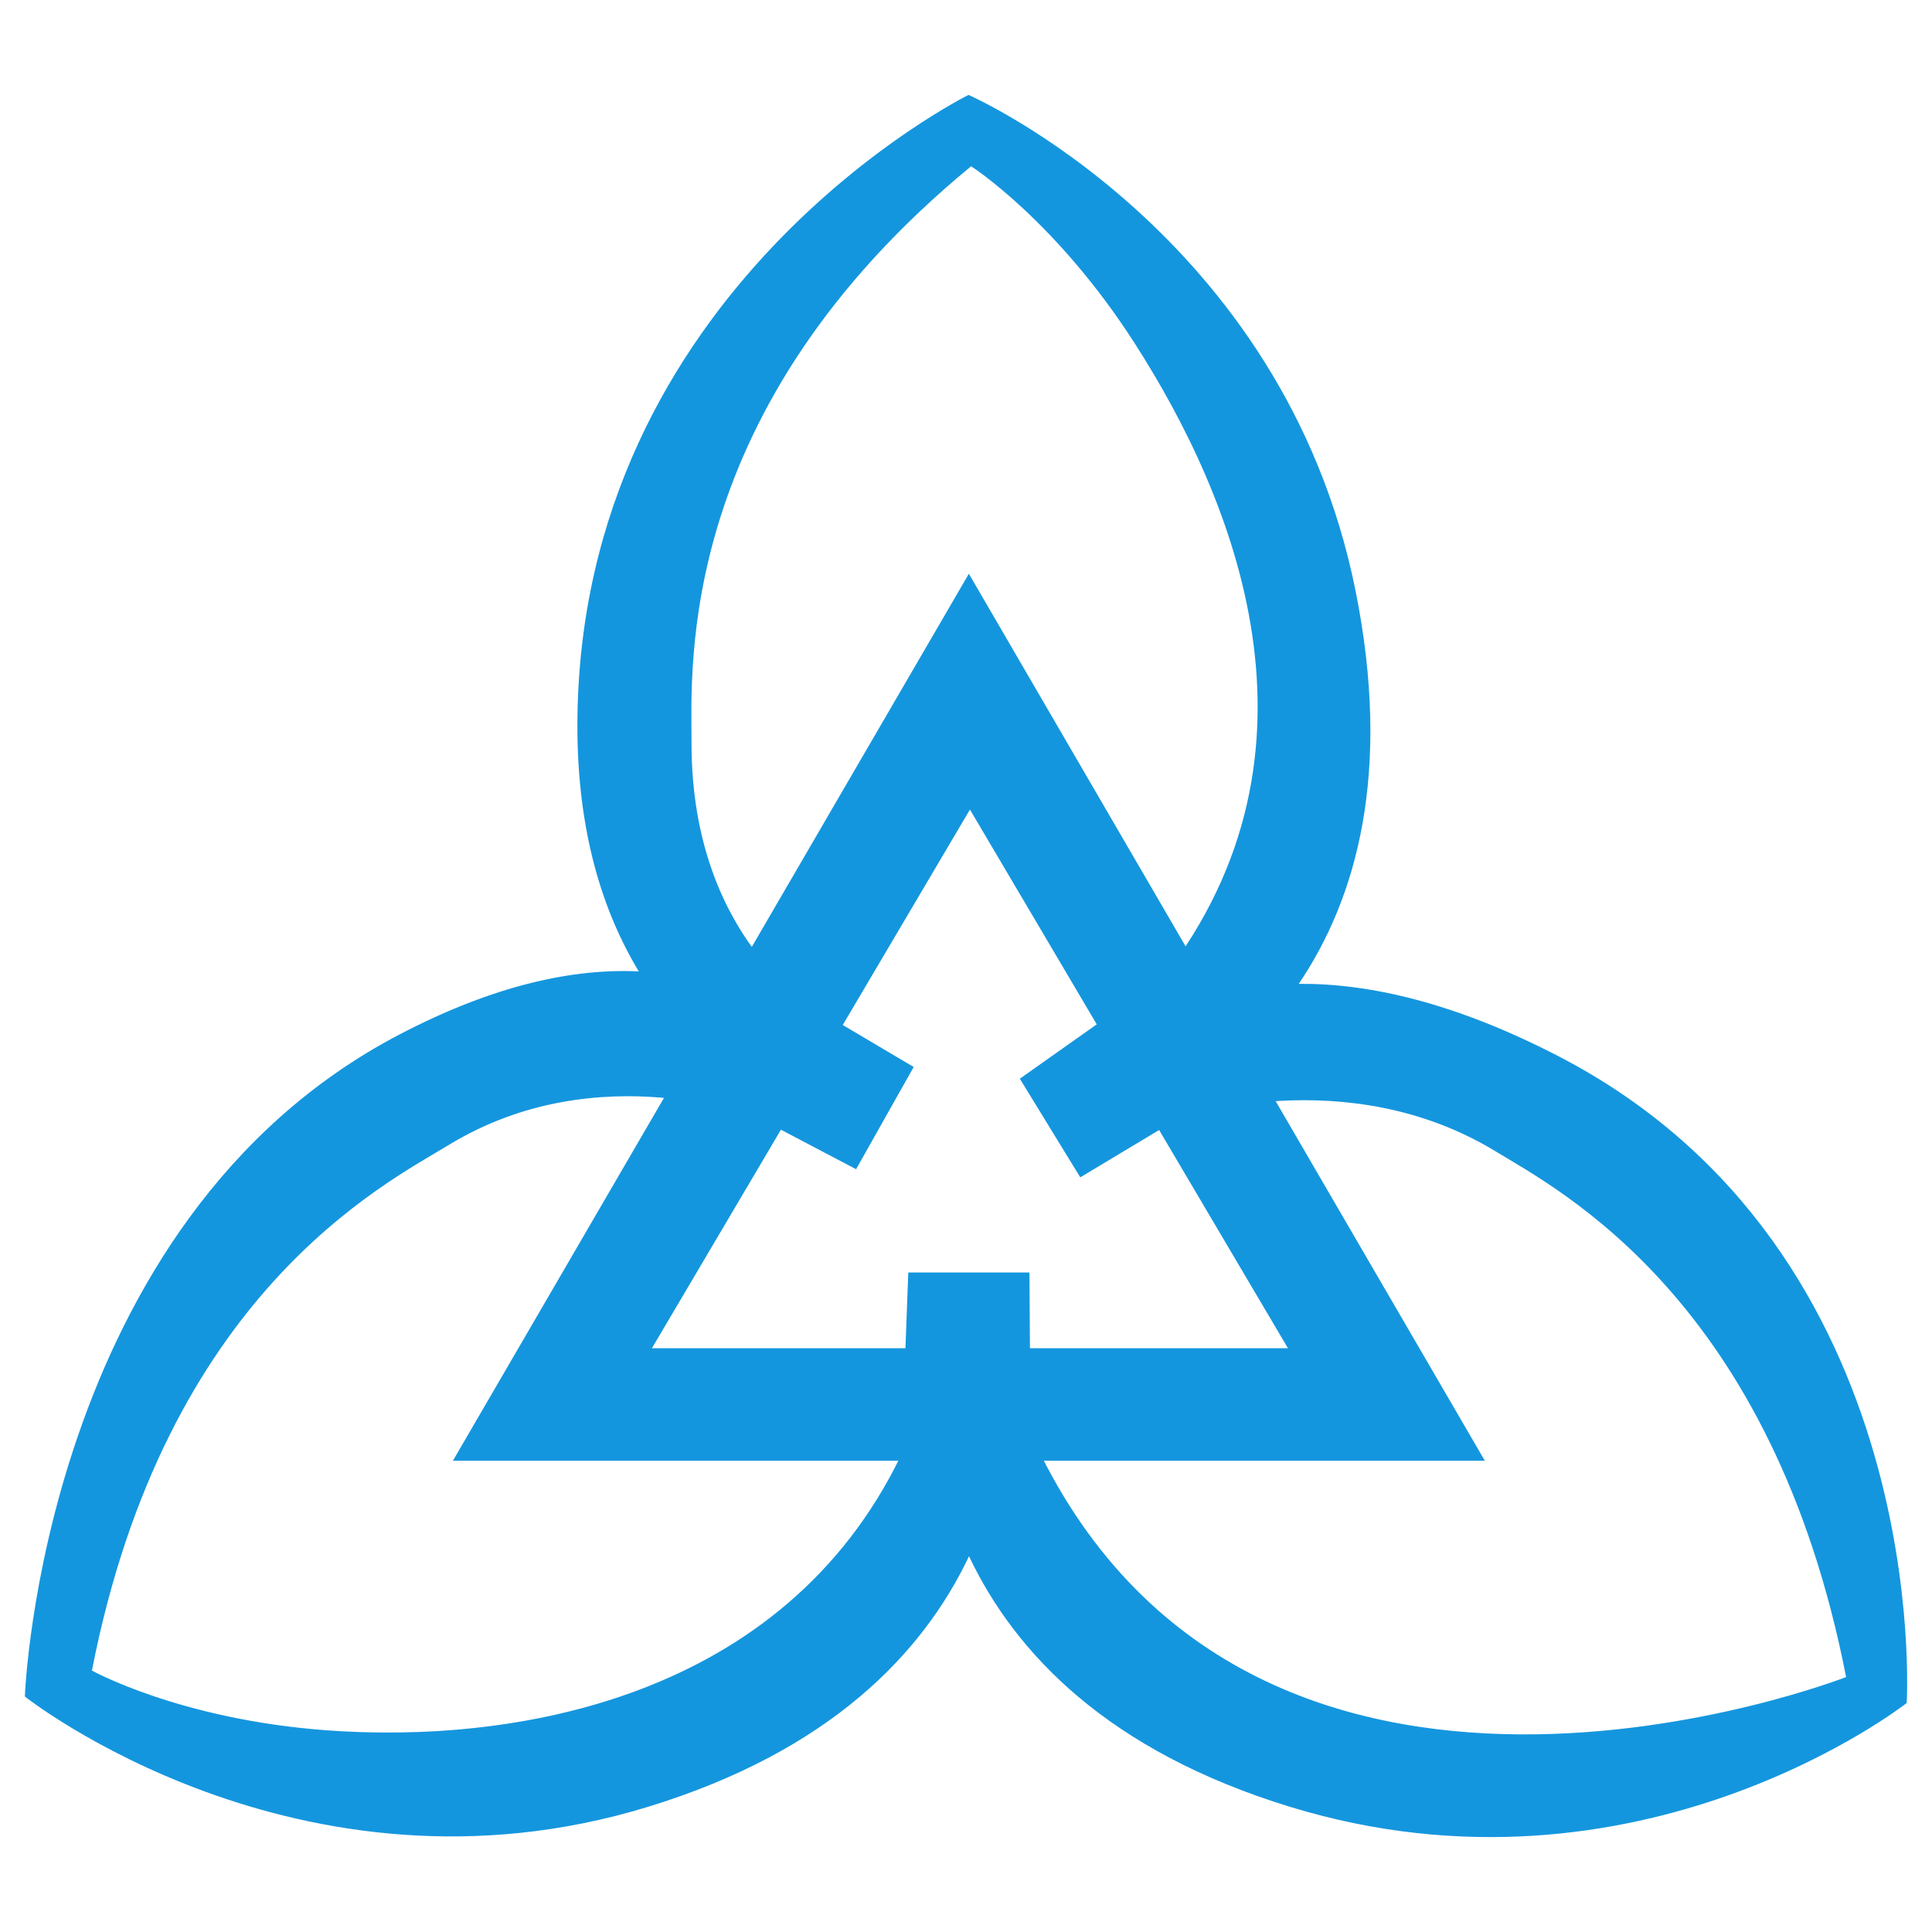 <?xml version="1.0" encoding="UTF-8"?> <svg xmlns="http://www.w3.org/2000/svg" width="250" height="250" fill="#1496de"><path d="M125.37 74.242L58.605 189.018h133.53L125.37 74.242zm.14 30.514l41.151 69.704H84.358l41.152-69.704z"></path><path d="M201.653 136.668c-13.486-6.975-24.586-9.438-33.594-9.358 7.443-11.022 12.1-27.257 7.34-50.905-9.316-46.292-50.071-64.123-50.071-64.123S74.715 37.29 74.715 93.978c0 13.728 3.294 24.022 7.945 31.721-8.349-.396-18.588 1.688-30.984 8.171-46.273 24.195-48.46 85.66-48.46 85.66s35.472 28.103 80.623 14.276c23.559-7.214 35.584-19.875 41.551-32.427 5.965 12.552 17.991 25.213 41.551 32.427 45.15 13.826 79.782-13.438 79.782-13.438s3.639-58.506-45.07-83.7zm-68.305 48.779l-.139-20.784h-15.677l-.883 23.538c-15.297 31.808-50.312 37.506-74.542 35.688-18.845-1.412-30.213-7.718-30.213-7.718 9.517-48.71 37.753-62.894 46.189-68.024 19.445-11.827 40.311-3.36 40.311-3.36l12.384 6.509 7.453-13.227-12.643-7.484s-16.107-9.102-16.107-34.403c0-9.875-2.136-43.125 36.18-74.668 0 0 10.955 7 21.163 22.904 13.125 20.449 26.205 52.92 3.753 82.012l-18.612 13.155 7.821 12.761 12.598-7.559s21.706-7.628 41.151 4.199c8.437 5.132 35.831 19.316 45.35 68.025 0 0-77.544 30.302-105.537-31.564z"></path></svg> 